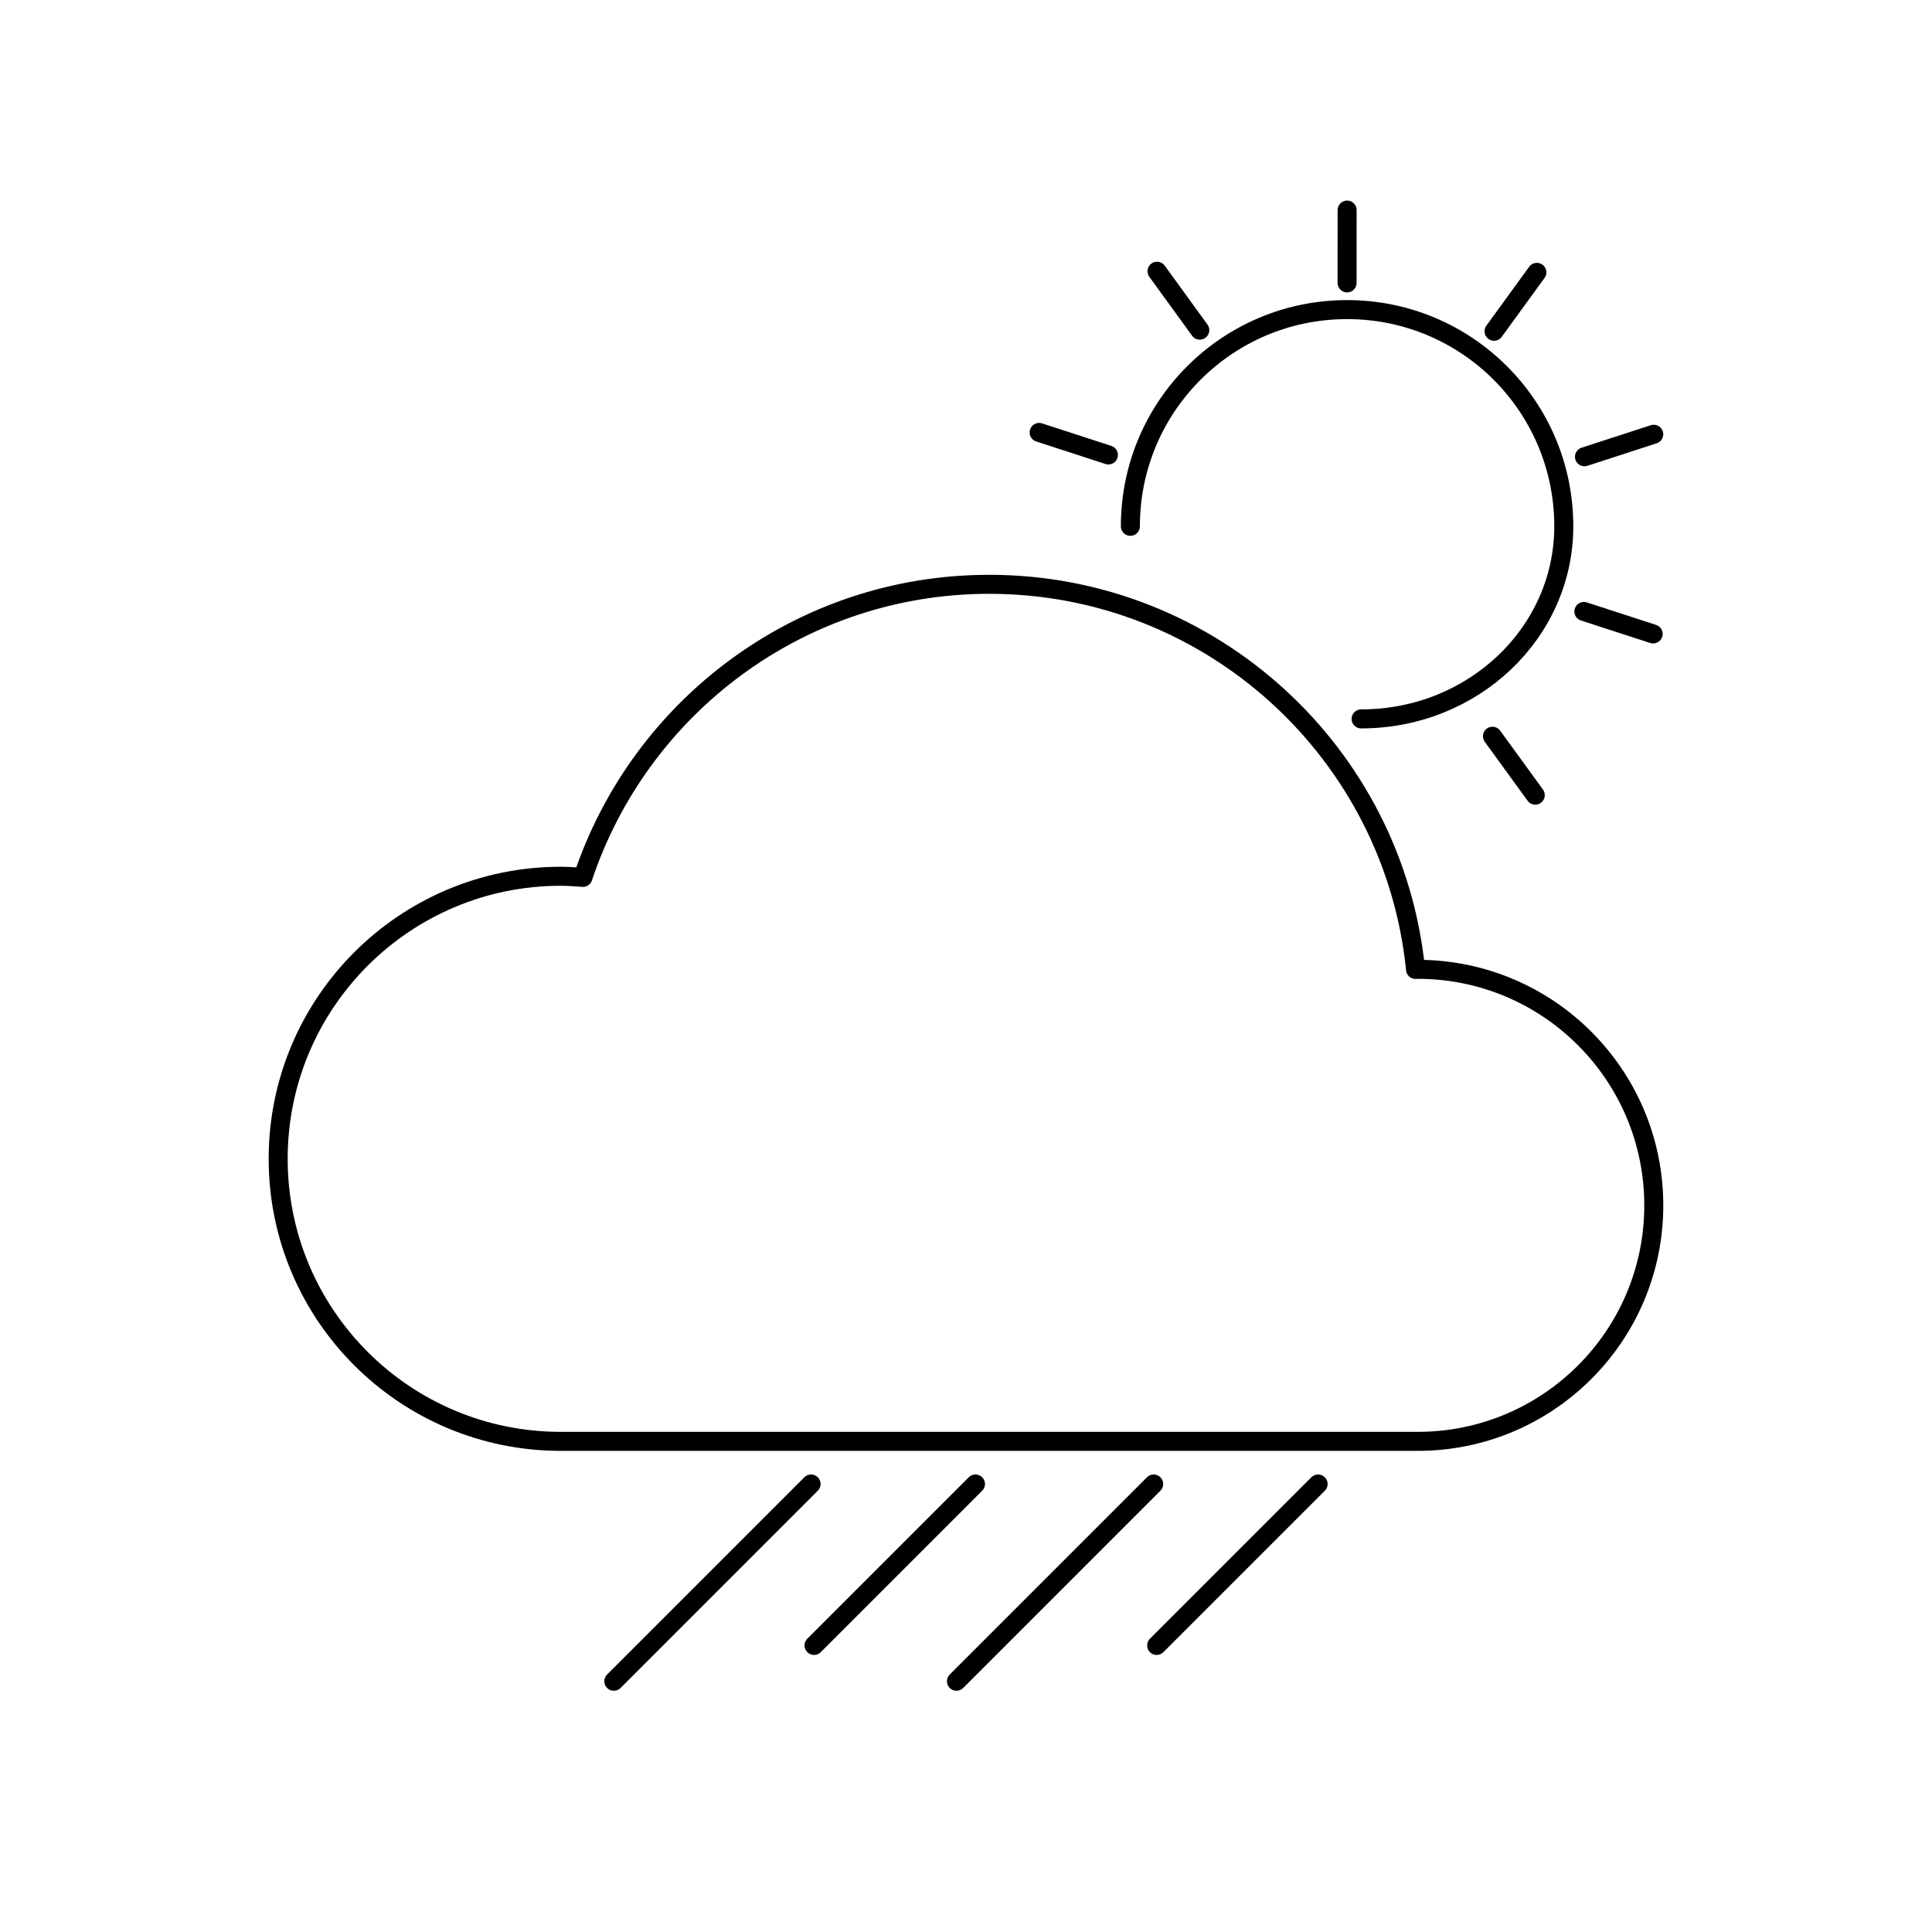 <?xml version="1.0" encoding="UTF-8"?>
<!-- Uploaded to: SVG Repo, www.svgrepo.com, Generator: SVG Repo Mixer Tools -->
<svg width="800px" height="800px" version="1.1" viewBox="144 144 512 512" xmlns="http://www.w3.org/2000/svg">
 <g fill="none" stroke="#000000" stroke-linecap="round" stroke-linejoin="round" stroke-miterlimit="10">
  <path transform="matrix(5.038 0 0 5.038 148.09 148.09)" d="m73.762 50.177c-0.037 0-0.074 0.006-0.113 0.006-1.143-11.376-10.744-20.259-22.426-20.259-9.954 0-18.386 6.463-21.372 15.417-0.386-0.03-0.773-0.059-1.167-0.059-8.208 0-14.863 6.654-14.863 14.862 0 8.209 6.655 14.863 14.863 14.863h45.079c6.859 0 12.418-5.557 12.418-12.414-7.76e-4 -6.857-5.56-12.416-12.419-12.416z"/>
  <path transform="matrix(5.038 0 0 5.038 148.09 148.09)" d="m70.785 37.004c5.895 0 10.662-4.531 10.662-10.13 0-6.301-5.098-11.4-11.398-11.4-6.3 0-11.4 5.099-11.4 11.399"/>
  <path transform="matrix(5.038 0 0 5.038 148.09 148.09)" d="m70.048 14.069 0.002-3.83"/>
  <path transform="matrix(5.038 0 0 5.038 148.09 148.09)" d="m62.3 16.555-2.25-3.1"/>
  <path transform="matrix(5.038 0 0 5.038 148.09 148.09)" d="m57.493 23.12-3.643-1.185"/>
  <path transform="matrix(5.038 0 0 5.038 148.09 148.09)" d="m77.696 37.916 2.251 3.099"/>
  <path transform="matrix(5.038 0 0 5.038 148.09 148.09)" d="m82.504 31.352 3.643 1.183"/>
  <path transform="matrix(5.038 0 0 5.038 148.09 148.09)" d="m82.535 23.215 3.644-1.184"/>
  <path transform="matrix(5.038 0 0 5.038 148.09 148.09)" d="m77.778 16.614 2.252-3.099"/>
  <path transform="matrix(5.038 0 0 5.038 148.09 148.09)" d="m59.875 77.25-10.375 10.376"/>
  <path transform="matrix(5.038 0 0 5.038 148.09 148.09)" d="m68.523 77.25-8.492 8.492"/>
  <path transform="matrix(5.038 0 0 5.038 148.09 148.09)" d="m41.852 77.25-10.375 10.376"/>
  <path transform="matrix(5.038 0 0 5.038 148.09 148.09)" d="m50.5 77.25-8.491 8.492"/>
 </g>
</svg>